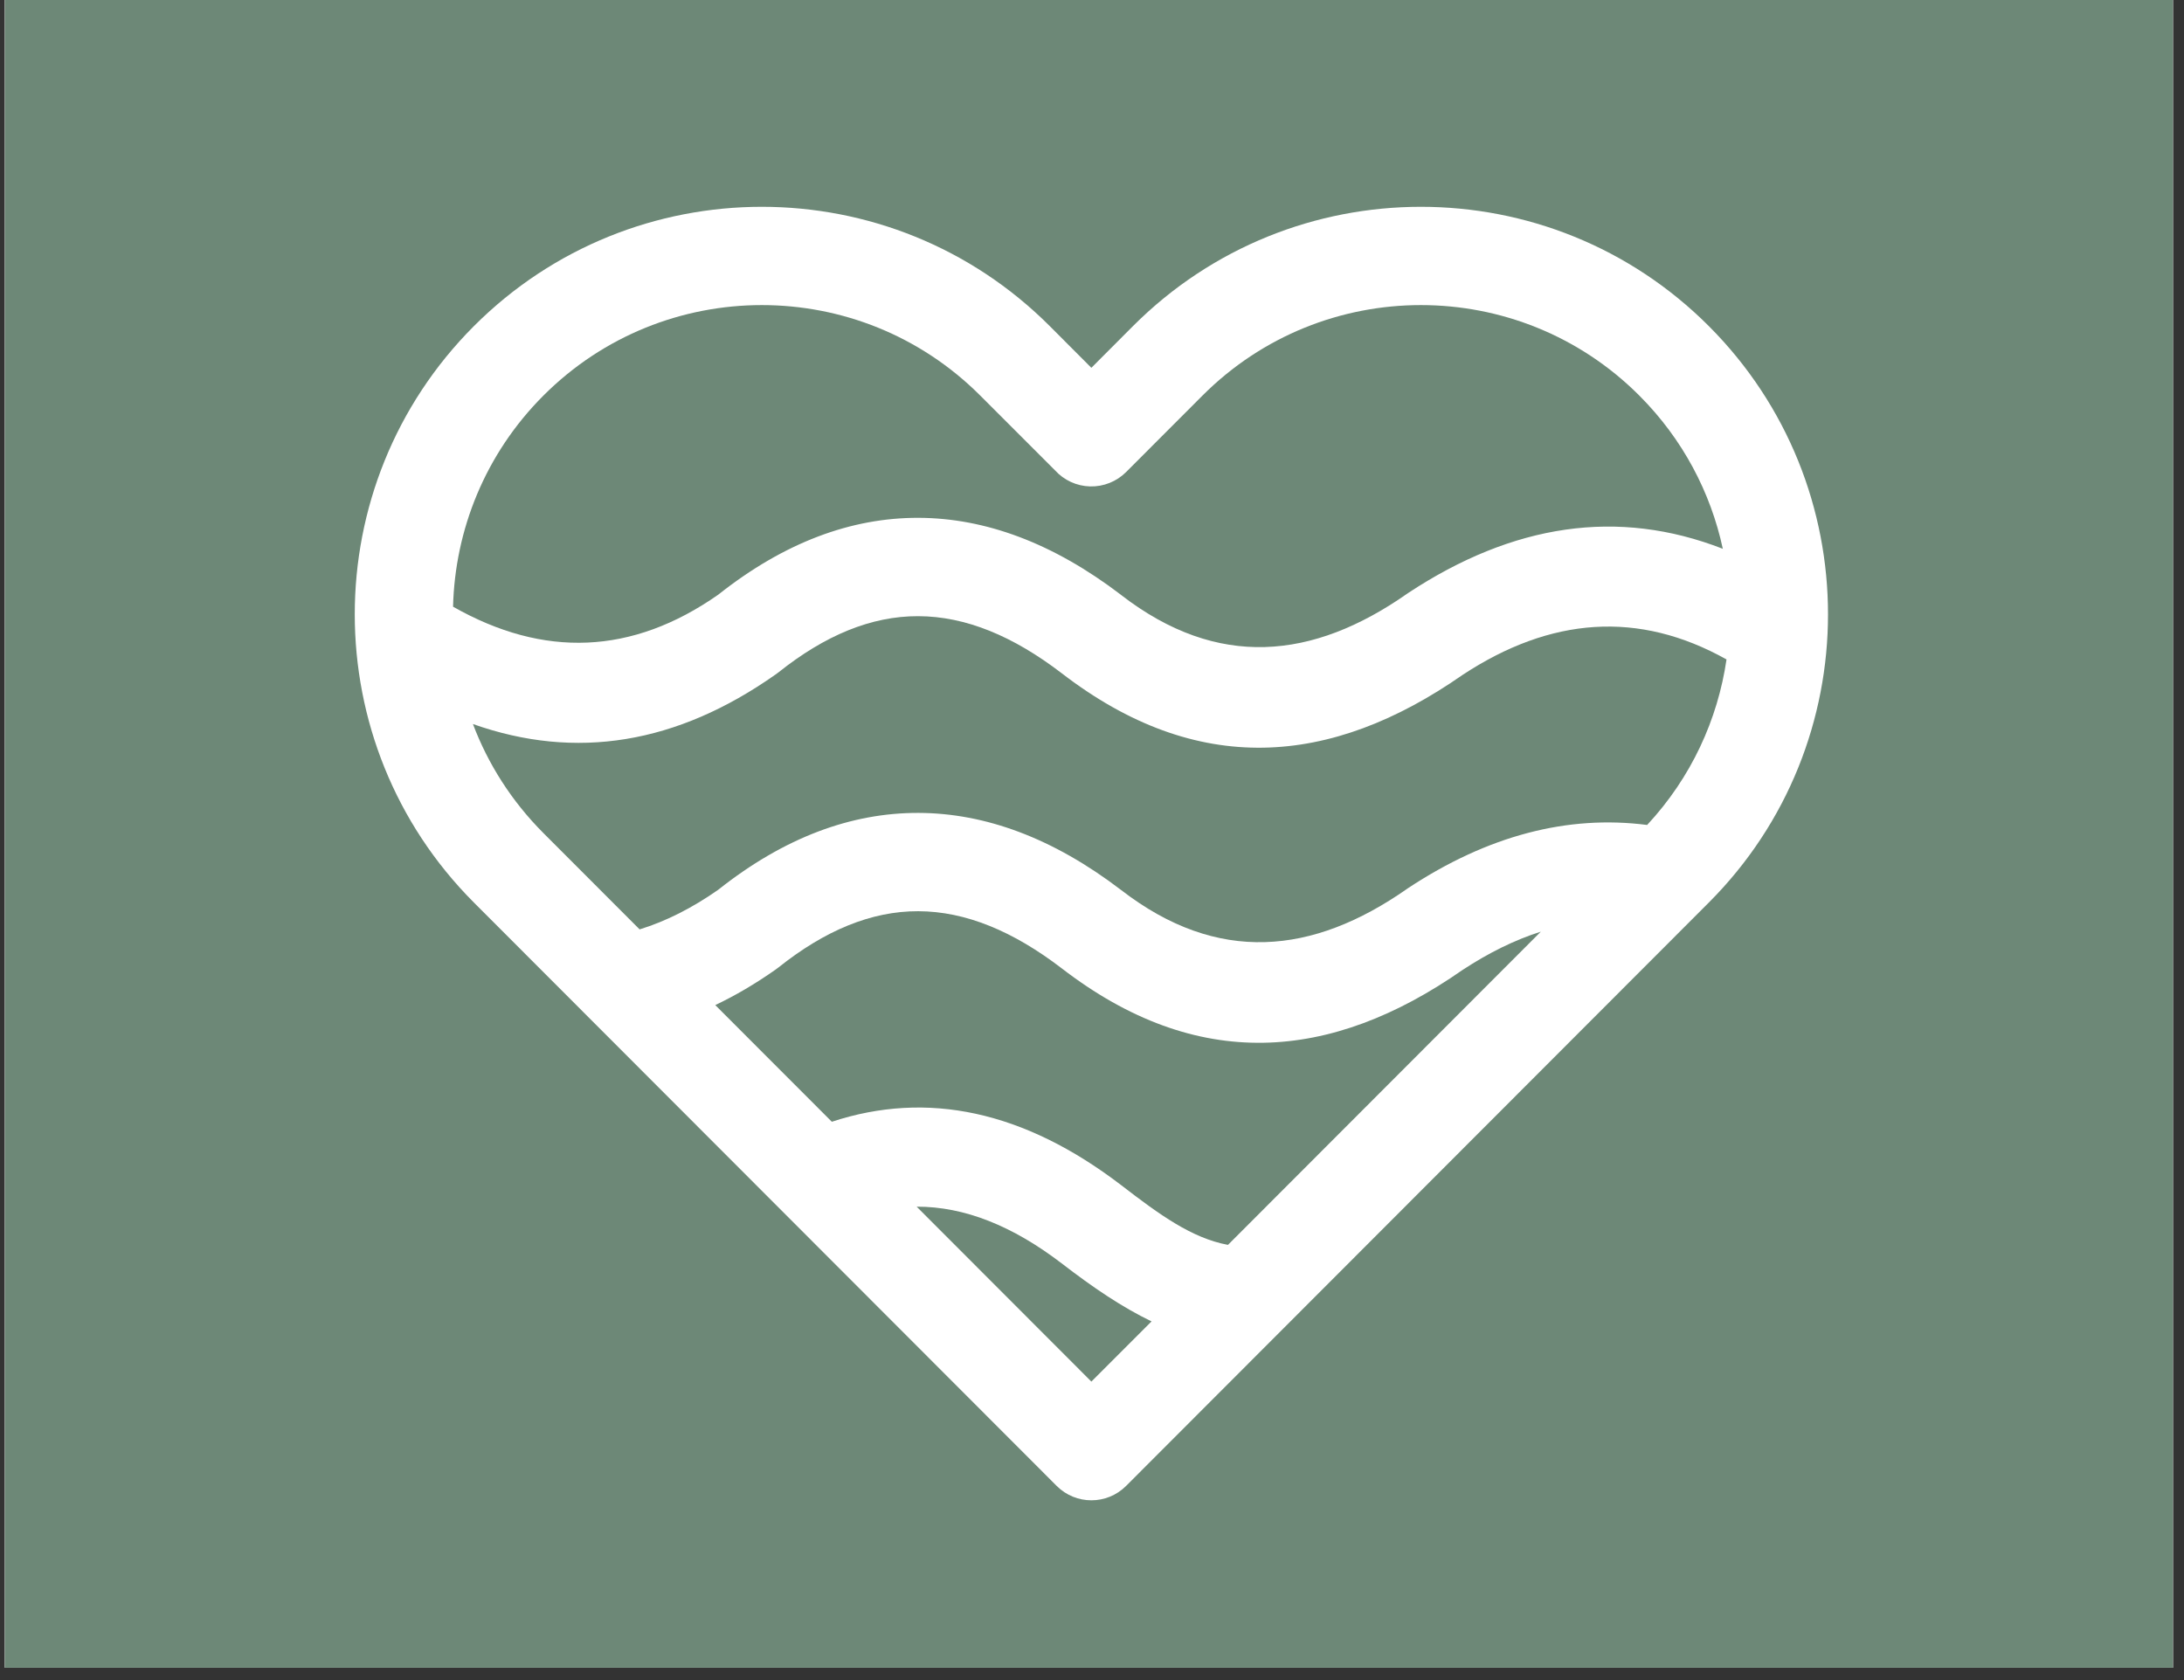 <svg xmlns="http://www.w3.org/2000/svg" xmlns:xlink="http://www.w3.org/1999/xlink" width="234" zoomAndPan="magnify" viewBox="0 0 175.5 135" height="180" preserveAspectRatio="xMidYMid meet" version="1.0"><rect x="0" y="0" width="175.5" height="135" fill="#333333" stroke="none"/><defs><clipPath id="da455a076d"><path d="M 0.398 0 L 174.605 0 L 174.605 134.008 L 0.398 134.008 Z M 0.398 0 " clip-rule="nonzero" /></clipPath><clipPath id="d830da4dda"><path d="M 28 16 L 147 16 L 147 120.949 L 28 120.949 Z M 28 16 " clip-rule="nonzero" /></clipPath></defs><g clip-path="url(#da455a076d)"><path fill="#ffffff" d="M 0.398 0 L 175.102 0 L 175.102 141.855 L 0.398 141.855 Z M 0.398 0 " fill-opacity="1" fill-rule="nonzero" /><path fill="#ffffff" d="M 0.398 0 L 175.102 0 L 175.102 134.391 L 0.398 134.391 Z M 0.398 0 " fill-opacity="1" fill-rule="nonzero" /><path fill="#6d8877" d="M 0.398 0 L 175.102 0 L 175.102 134.391 L 0.398 134.391 Z M 0.398 0 " fill-opacity="1" fill-rule="nonzero" /></g><g clip-path="url(#d830da4dda)"><path fill="#ffffff" d="M 38.082 72.523 L 84.91 119.398 C 86.453 120.941 88.949 120.941 90.492 119.398 L 137.316 72.523 C 150.086 59.742 150.086 38.984 137.316 26.203 C 124.547 13.422 103.812 13.422 91.043 26.203 C 91.043 26.203 87.699 29.555 87.699 29.555 C 87.699 29.555 84.355 26.203 84.355 26.203 C 71.586 13.422 50.855 13.422 38.082 26.203 C 25.316 38.984 25.316 59.742 38.082 72.523 Z M 38.082 72.523 " fill-opacity="1" fill-rule="evenodd" /></g><path fill="#6d8877" d="M 73.66 96.961 L 87.699 111.016 L 92.535 106.18 C 90.188 105.051 87.832 103.461 85.301 101.508 C 81.387 98.516 77.512 96.949 73.66 96.961 Z M 73.66 96.961 " fill-opacity="1" fill-rule="evenodd" /><path fill="#6d8877" d="M 85.305 77.801 C 81.426 74.832 77.609 73.23 73.781 73.219 C 70 73.211 66.281 74.77 62.555 77.738 L 62.324 77.91 C 60.719 79.039 59.102 79.992 57.477 80.762 L 66.844 90.137 C 74.512 87.613 82.281 89.254 90.098 95.234 L 90.109 95.242 C 93.188 97.617 95.77 99.488 98.676 100.031 L 123.816 74.863 C 121.723 75.523 119.633 76.559 117.535 77.934 C 106.902 85.352 96.176 86.176 85.305 77.801 Z M 85.305 77.801 " fill-opacity="1" fill-rule="evenodd" /><path fill="#6d8877" d="M 85.305 54.09 C 81.426 51.121 77.609 49.52 73.781 49.512 C 70 49.5 66.281 51.059 62.555 54.027 L 62.32 54.199 C 54.391 59.785 46.285 61.109 38.004 58.18 C 39.211 61.375 41.098 64.367 43.664 66.938 L 51.398 74.68 C 53.523 74.027 55.625 72.957 57.715 71.496 C 63.027 67.285 68.414 65.305 73.805 65.32 C 79.184 65.336 84.641 67.352 90.098 71.523 L 90.109 71.531 C 97.852 77.504 105.492 76.719 113.062 71.426 L 113.152 71.363 C 119.547 67.145 125.961 65.465 132.359 66.289 C 135.906 62.477 138.031 57.816 138.738 52.988 C 131.672 49.035 124.605 49.578 117.535 54.227 C 106.902 61.641 96.176 62.465 85.305 54.09 Z M 85.305 54.09 " fill-opacity="1" fill-rule="evenodd" /><path fill="#6d8877" d="M 138.441 44.098 C 137.469 39.582 135.234 35.293 131.734 31.789 C 122.047 22.09 106.312 22.09 96.625 31.789 L 90.492 37.93 C 89.727 38.695 88.68 39.113 87.598 39.086 C 86.516 39.059 85.492 38.586 84.77 37.785 C 84.77 37.785 78.773 31.789 78.773 31.789 C 69.086 22.09 53.355 22.09 43.664 31.789 C 38.977 36.484 36.559 42.594 36.406 48.75 C 43.691 52.887 50.797 52.625 57.715 47.785 C 63.027 43.578 68.414 41.594 73.805 41.609 C 79.184 41.625 84.641 43.641 90.098 47.812 L 90.109 47.824 C 97.852 53.793 105.492 53.008 113.062 47.715 L 113.152 47.652 C 121.582 42.094 130.012 40.816 138.441 44.098 Z M 138.441 44.098 " fill-opacity="1" fill-rule="evenodd" /></svg>